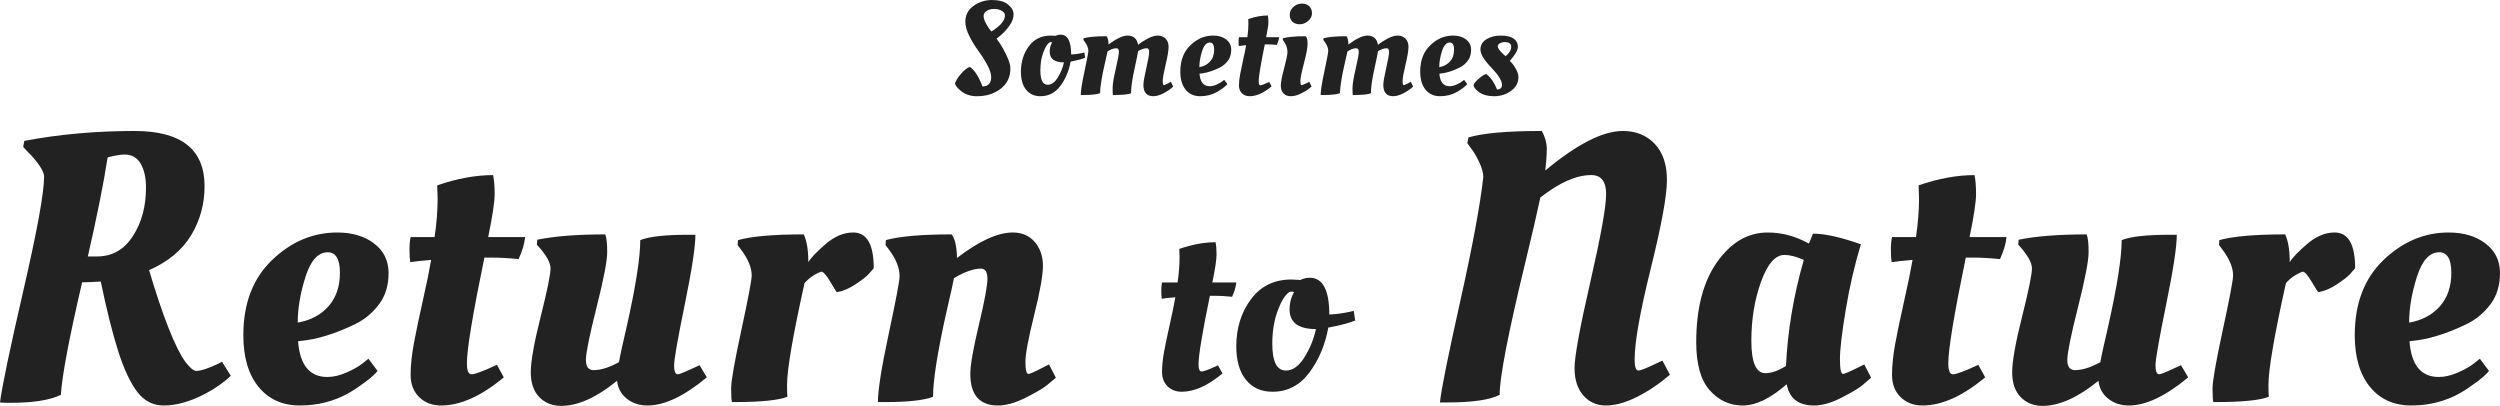 <?xml version="1.0" encoding="UTF-8"?><svg id="b" xmlns="http://www.w3.org/2000/svg" width="753.007" height="122.251" viewBox="0 0 753.007 122.251"><g id="c"><path d="M304.333,20.633c0,2.569-.978,4.603-2.931,6.102-1.954,1.499-4.322,2.248-7.105,2.248-1.873,0-3.419-.476-4.636-1.425-1.219-.95-1.895-1.759-2.027-2.429.294-.883.923-1.873,1.887-2.97.963-1.097,1.832-1.767,2.609-2.007,1.364.883,2.635,2.85,3.813,5.901,1.739-.053,2.608-1.003,2.608-2.85,0-1.017-.408-2.268-1.224-3.753-.817-1.485-1.706-2.876-2.67-4.175-.963-1.297-1.854-2.756-2.669-4.375-.817-1.619-1.225-3.057-1.225-4.315,0-2.034.823-3.639,2.469-4.817,1.646-1.177,3.499-1.766,5.56-1.766s3.659.441,4.797,1.325,1.706,1.887,1.706,3.011-.428,2.275-1.284,3.452c-.857,1.178-1.713,2.114-2.569,2.81l-1.284,1.043c.321.429.708.978,1.164,1.646.454.669,1.069,1.806,1.847,3.412.775,1.605,1.164,2.917,1.164,3.934ZM301.262,7.466c.361-.347.688-.769.983-1.264.294-.495.441-1.017.441-1.566,0-.548-.321-1.01-.963-1.385-.643-.375-1.412-.562-2.309-.562s-1.646.208-2.248.622c-.602.416-.903.91-.903,1.485,0,.576.194,1.245.582,2.007s.77,1.398,1.145,1.907l.603.763c.267-.134.688-.415,1.264-.843.575-.428,1.044-.816,1.405-1.164Z" fill="#222"/><path d="M313.405,28.983c-1.847,0-3.292-.649-4.335-1.947-1.044-1.297-1.566-3.111-1.566-5.439,0-2.971.796-5.526,2.389-7.667,1.592-2.141,3.794-3.211,6.604-3.211l1.445.081c.455-.241.963-.361,1.525-.361,2.113,0,3.171,1.994,3.171,5.981,1.098-.053,2.208-.201,3.332-.441l.643-.161.24,1.565c-.883.375-2.074.709-3.572,1.004l-.803.161c-.509,2.81-1.539,5.252-3.091,7.326-1.553,2.074-3.547,3.111-5.981,3.111ZM315.573,25.53c1.124,0,2.134-.722,3.03-2.167s1.519-2.971,1.867-4.576c-2.864,0-4.296-1.07-4.296-3.211,0-.856.174-1.659.522-2.409l.2-.401c-.107-.053-.24-.08-.401-.08-.16,0-.281.027-.361.08-.669.428-1.298,1.432-1.887,3.011-.589,1.58-.883,3.386-.883,5.419,0,2.89.735,4.335,2.208,4.335Z" fill="#222"/><path d="M326.29,28.622h-.763c0-1.258.382-3.667,1.145-7.226s1.144-5.58,1.144-6.062c0-.883-.375-1.82-1.124-2.81l-.361-.482.04-.521c1.445-.402,3.76-.603,6.945-.603.374.509.562,1.339.562,2.489,2.408-1.793,4.321-2.69,5.74-2.69,1.793,0,2.851.923,3.171,2.77.723-.588,1.666-1.197,2.83-1.827,1.164-.628,2.208-.943,3.132-.943.923,0,1.692.301,2.308.903s.924,1.439.924,2.509c0,1.071-.295,2.837-.884,5.299-.589,2.462-.883,4.115-.883,4.958,0,.843.12,1.265.361,1.265.16,0,.709-.254,1.646-.763l.441-.241.723,1.405c-.696.696-1.64,1.358-2.83,1.987-1.19.628-2.241.943-3.15.943-2.008,0-3.011-1.137-3.011-3.412,0-.83.287-2.495.862-4.998.575-2.502.863-4.135.863-4.897s-.228-1.144-.683-1.144c-.776,0-1.659.295-2.649.883-.054.536-.421,2.355-1.104,5.459-.683,3.104-1.023,5.513-1.023,7.226-.776.348-2.597.522-5.46.522-.054-.294-.08-1.004-.08-2.128,0-1.124.314-3.037.943-5.74.629-2.703.943-4.416.943-5.138s-.255-1.084-.763-1.084c-.803,0-1.686.321-2.649.964-.054.241-.321,1.418-.803,3.532-.963,4.229-1.445,7.239-1.445,9.032-.937.375-2.623.562-5.058.562Z" fill="#222"/><path d="M355.514,21.556c0-3.345,1.01-5.987,3.03-7.928,2.021-1.94,4.315-2.911,6.885-2.911,1.578,0,2.876.389,3.894,1.164,1.017.777,1.525,1.813,1.525,3.111,0,1.298-.328,2.388-.983,3.271-.656.883-1.452,1.565-2.389,2.047-1.9.937-3.64,1.525-5.218,1.766l-.964.121c.187,2.516,1.218,3.773,3.091,3.773.643,0,1.325-.161,2.047-.482.723-.321,1.285-.642,1.687-.963l.603-.481.963,1.284c-.215.295-.643.683-1.284,1.164-.643.482-1.245.883-1.807,1.205-1.553.856-3.252,1.285-5.099,1.285-1.846,0-3.305-.656-4.375-1.967-1.07-1.311-1.605-3.131-1.605-5.459ZM364.505,18.505c.804-.909,1.205-2.087,1.205-3.532,0-1.445-.429-2.168-1.285-2.168-1.018,0-1.8.863-2.348,2.589-.549,1.726-.823,3.339-.823,4.837,1.364-.241,2.448-.816,3.251-1.726Z" fill="#222"/><path d="M385.259,11.2c-.054.669-.28,1.445-.683,2.328-1.017-.106-1.98-.161-2.89-.161h-.723c-1.231,5.968-1.847,9.688-1.847,11.16,0,.776.167,1.164.502,1.164.334,0,1.225-.334,2.669-1.003l.723,1.325c-2.382,1.981-4.59,2.971-6.623,2.971-.938,0-1.706-.295-2.309-.883-.602-.588-.903-1.371-.903-2.348s.114-2.081.342-3.312c.227-1.23.542-2.736.943-4.516.401-1.779.695-3.217.883-4.315-.99.08-1.726.16-2.208.241-.054-.321-.08-.756-.08-1.305,0-.548.04-.997.12-1.345h2.529c.214-1.445.321-2.81.321-4.095l-.04-1.244v-.121c2.087-.723,4.055-1.084,5.9-1.084.107.536.161,1.205.161,2.007s-.228,2.315-.683,4.536h3.894Z" fill="#222"/><path d="M393.849,13.207c0,1.124-.361,3.058-1.084,5.801-.723,2.744-1.084,4.536-1.084,5.379,0,.843.121,1.265.361,1.265.161,0,.776-.254,1.847-.763l.481-.241.683,1.405c-.24.214-.562.482-.963.803-.401.321-1.151.757-2.248,1.305-1.098.548-2.114.823-3.051.823-.938,0-1.673-.288-2.208-.863-.536-.575-.803-1.351-.803-2.328,0-.977.334-2.716,1.003-5.219.669-2.502,1.004-4.127,1.004-4.877,0-1.124-.348-2.181-1.044-3.171l-.361-.482.04-.521c1.419-.402,3.72-.603,6.905-.603.347.402.521,1.165.521,2.288ZM389.272,6.523c-.536-.521-.803-1.224-.803-2.107,0-.883.367-1.659,1.104-2.328.736-.668,1.586-1.003,2.55-1.003.963,0,1.712.268,2.247.803.535.536.804,1.238.804,2.107,0,.87-.382,1.64-1.145,2.308-.763.669-1.612,1.003-2.549,1.003-.938,0-1.673-.261-2.208-.783Z" fill="#222"/><path d="M398.545,28.622h-.763c0-1.258.382-3.667,1.145-7.226s1.144-5.58,1.144-6.062c0-.883-.375-1.82-1.124-2.81l-.361-.482.04-.521c1.445-.402,3.76-.603,6.945-.603.374.509.562,1.339.562,2.489,2.408-1.793,4.321-2.69,5.74-2.69,1.793,0,2.851.923,3.171,2.77.723-.588,1.666-1.197,2.83-1.827,1.164-.628,2.208-.943,3.132-.943.923,0,1.692.301,2.308.903s.924,1.439.924,2.509c0,1.071-.295,2.837-.884,5.299-.589,2.462-.883,4.115-.883,4.958,0,.843.12,1.265.361,1.265.16,0,.709-.254,1.646-.763l.441-.241.723,1.405c-.696.696-1.64,1.358-2.83,1.987-1.19.628-2.241.943-3.15.943-2.008,0-3.011-1.137-3.011-3.412,0-.83.287-2.495.862-4.998.575-2.502.863-4.135.863-4.897s-.228-1.144-.683-1.144c-.776,0-1.659.295-2.649.883-.054.536-.421,2.355-1.104,5.459-.683,3.104-1.023,5.513-1.023,7.226-.776.348-2.597.522-5.46.522-.054-.294-.08-1.004-.08-2.128,0-1.124.314-3.037.943-5.74.629-2.703.943-4.416.943-5.138s-.255-1.084-.763-1.084c-.803,0-1.686.321-2.649.964-.054.241-.321,1.418-.803,3.532-.963,4.229-1.445,7.239-1.445,9.032-.937.375-2.623.562-5.058.562Z" fill="#222"/><path d="M427.768,21.556c0-3.345,1.01-5.987,3.03-7.928,2.021-1.94,4.315-2.911,6.885-2.911,1.578,0,2.876.389,3.894,1.164,1.017.777,1.525,1.813,1.525,3.111,0,1.298-.328,2.388-.983,3.271-.656.883-1.452,1.565-2.389,2.047-1.9.937-3.64,1.525-5.218,1.766l-.964.121c.187,2.516,1.218,3.773,3.091,3.773.643,0,1.325-.161,2.047-.482.723-.321,1.285-.642,1.687-.963l.603-.481.963,1.284c-.215.295-.643.683-1.284,1.164-.643.482-1.245.883-1.807,1.205-1.553.856-3.252,1.285-5.099,1.285-1.846,0-3.305-.656-4.375-1.967-1.07-1.311-1.605-3.131-1.605-5.459ZM436.759,18.505c.804-.909,1.205-2.087,1.205-3.532,0-1.445-.429-2.168-1.285-2.168-1.018,0-1.8.863-2.348,2.589-.549,1.726-.823,3.339-.823,4.837,1.364-.241,2.448-.816,3.251-1.726Z" fill="#222"/><path d="M457.353,23.242c0,1.686-.743,3.065-2.229,4.135-1.484,1.071-3.178,1.606-5.077,1.606-1.901,0-3.406-.402-4.517-1.205s-1.666-1.512-1.666-2.127c0-.375.468-.983,1.405-1.827.937-.843,1.727-1.358,2.368-1.545,1.338.991,2.436,2.556,3.292,4.697.989-.08,1.485-.548,1.485-1.405,0-1.231-1.084-2.977-3.252-5.239-2.167-2.261-3.251-4.061-3.251-5.399,0-1.338.602-2.375,1.806-3.111,1.205-.736,2.656-1.104,4.355-1.104s2.978.301,3.834.903,1.284,1.419,1.284,2.449c0,1.031-.816,2.456-2.448,4.275.187.188.428.435.723.742.294.308.683.89,1.164,1.747s.723,1.66.723,2.408ZM455.185,14.09c0-.937-.643-1.405-1.927-1.405-.616,0-1.124.127-1.525.381s-.603.542-.603.863c0,.589.589,1.419,1.767,2.489l.603.522c1.124-.963,1.686-1.913,1.686-2.85Z" fill="#222"/><path d="M2.978,121.335c-1.451,0-2.444-.04-2.978-.115.533-4.427,2.881-15.67,7.043-33.727,4.16-18.055,6.241-29.49,6.241-34.299,0-.917-.534-2.119-1.603-3.607-1.07-1.489-2.139-2.729-3.207-3.722l-1.488-1.604.343-1.832c10.459-1.985,21.53-2.978,33.212-2.978,14.047,0,21.072,5.536,21.072,16.605,0,5.422-1.356,10.364-4.065,14.831-2.711,4.466-6.929,7.959-12.655,10.479,4.275,14.278,7.94,23.517,10.994,27.715,1.375,1.757,2.443,2.634,3.207,2.634,1.374,0,3.511-.687,6.413-2.062l1.374-.687,2.635,4.237c-2.826,2.597-6.09,4.735-9.792,6.414-3.704,1.678-7.178,2.52-10.422,2.52-3.246,0-5.917-1.393-8.017-4.18-2.101-2.786-4.008-6.89-5.726-12.312-1.718-5.42-3.456-12.368-5.211-20.843-2.444.154-4.314.229-5.611.229-3.895,16.72-6.032,28.021-6.414,33.898-3.283,1.604-8.399,2.405-15.346,2.405ZM29.203,77.244c4.581,0,8.188-2.042,10.822-6.127,2.635-4.083,3.951-8.951,3.951-14.602,0-2.978-.535-5.382-1.604-7.215-1.069-1.832-2.673-2.749-4.81-2.749-.916,0-2.004.134-3.264.401-1.26.269-1.89.44-1.89.516-1.223,7.864-3.207,17.79-5.955,29.776h2.748Z" fill="#222"/><path d="M73.294,100.95c0-9.543,2.881-17.082,8.646-22.618,5.764-5.535,12.312-8.303,19.641-8.303,4.504,0,8.206,1.107,11.108,3.321,2.901,2.215,4.353,5.173,4.353,8.875,0,3.704-.937,6.814-2.806,9.334-1.872,2.52-4.143,4.466-6.814,5.84-5.422,2.673-10.384,4.352-14.888,5.039l-2.749.344c.533,7.177,3.474,10.765,8.818,10.765,1.832,0,3.779-.458,5.841-1.375,2.062-.916,3.665-1.832,4.81-2.749l1.718-1.374,2.749,3.665c-.612.841-1.832,1.947-3.665,3.321-1.832,1.374-3.55,2.52-5.153,3.436-4.429,2.443-9.276,3.665-14.544,3.665-5.269,0-9.431-1.87-12.483-5.612-3.055-3.74-4.581-8.933-4.581-15.575ZM98.947,92.247c2.29-2.595,3.436-5.955,3.436-10.078,0-4.123-1.223-6.184-3.665-6.184-2.902,0-5.136,2.462-6.699,7.387-1.565,4.924-2.348,9.525-2.348,13.8,3.894-.687,6.985-2.328,9.276-4.924Z" fill="#222"/><path d="M158.154,71.403c-.153,1.909-.802,4.123-1.947,6.643-2.902-.305-5.65-.458-8.245-.458h-2.062c-3.513,17.026-5.268,27.64-5.268,31.837,0,2.215.476,3.321,1.431,3.321.954,0,3.493-.954,7.616-2.863l2.062,3.779c-6.796,5.651-13.095,8.475-18.896,8.475-2.673,0-4.867-.841-6.585-2.52-1.718-1.679-2.577-3.912-2.577-6.7,0-2.786.324-5.936.974-9.448.648-3.511,1.546-7.806,2.691-12.884,1.146-5.077,1.984-9.18,2.52-12.311-2.825.229-4.925.458-6.299.687-.153-.916-.229-2.156-.229-3.722,0-1.564.114-2.843.343-3.836h7.216c.609-4.123.916-8.017.916-11.681l-.115-3.55v-.344c5.956-2.062,11.567-3.092,16.835-3.092.305,1.528.458,3.436.458,5.726s-.649,6.604-1.946,12.941h11.108Z" fill="#222"/><path d="M159.871,112.116c0-3.244.991-8.818,2.978-16.72,1.984-7.902,2.978-12.75,2.978-14.544,0-1.793-1.374-4.18-4.122-7.158l.114-1.489c5.191-1.068,12.024-1.604,20.5-1.604.381.993.572,2.788.572,5.383,0,2.596-1.07,8.131-3.207,16.605-2.138,8.475-3.206,13.743-3.206,15.804,0,2.062.762,3.092,2.29,3.092,2.214,0,4.771-.802,7.673-2.405.305-1.833,1.068-5.343,2.291-10.536,2.748-12.215,4.122-20.958,4.122-26.226,2.672-1.068,7.482-1.603,14.431-1.603h2.176c0,3.589-1.07,10.593-3.207,21.015-2.138,10.422-3.206,16.531-3.206,18.324,0,1.795.381,2.691,1.145,2.691.458,0,2.635-.916,6.528-2.749l2.176,3.665c-6.796,5.651-12.751,8.475-17.865,8.475-2.444,0-4.524-.688-6.242-2.062-1.718-1.375-2.691-3.167-2.92-5.383-6.185,5.039-11.796,7.559-16.835,7.559-2.674,0-4.867-.878-6.585-2.634-1.718-1.756-2.577-4.255-2.577-7.501Z" fill="#222"/><path d="M221.256,121.106h-.802c-.154-.61-.229-2.004-.229-4.18,0-2.176,1.031-8.035,3.092-17.58,2.062-9.543,3.093-15.002,3.093-16.376,0-2.366-1.07-4.962-3.207-7.788l-1.03-1.375.114-1.489c4.123-1.145,10.726-1.718,19.812-1.718.916,1.986,1.374,4.772,1.374,8.36.84-1.375,2.595-3.207,5.269-5.497,2.671-2.291,5.42-3.436,8.245-3.436,4.123,0,6.185,3.589,6.185,10.765-.383.458-.898,1.05-1.546,1.775-.649.727-1.947,1.737-3.894,3.035-1.947,1.299-3.837,2.101-5.669,2.405-.077,0-.727-1.031-1.947-3.092-1.223-2.062-2.139-3.092-2.749-3.092-1.909.688-3.589,1.833-5.038,3.436-3.513,15.804-5.269,26.036-5.269,30.692,0,1.68.038,2.863.114,3.55-2.673,1.07-7.979,1.604-15.918,1.604Z" fill="#222"/><path d="M266.606,121.106h-2.176c0-3.588,1.088-10.459,3.265-20.614,2.176-10.153,3.264-15.919,3.264-17.293,0-2.52-1.07-5.191-3.207-8.017l-1.03-1.375.114-1.489c4.123-1.145,10.726-1.718,19.812-1.718.991,1.299,1.526,3.665,1.604,7.101,6.643-5.114,12.254-7.673,16.835-7.673,2.748,0,4.942.955,6.585,2.863,1.641,1.909,2.462,4.294,2.462,7.158s-.879,7.807-2.634,14.831c-1.758,7.025-2.634,11.739-2.634,14.144,0,2.405.304,3.607.916,3.607.458,0,2.062-.725,4.81-2.176l1.374-.687,2.062,4.008c-.687.612-1.603,1.374-2.748,2.291-1.146.916-3.264,2.158-6.356,3.722-3.092,1.564-5.86,2.348-8.303,2.348-5.574,0-8.36-3.167-8.36-9.506,0-2.671.859-7.596,2.577-14.773,1.718-7.175,2.576-11.795,2.576-13.857s-.649-3.092-1.946-3.092c-2.216,0-4.925.956-8.131,2.863-.229,1.299-.993,4.735-2.291,10.307-2.673,11.987-4.008,20.462-4.008,25.424-2.674,1.07-7.483,1.604-14.431,1.604Z" fill="#222"/><path d="M372.372,85.075c-.1,1.239-.52,2.675-1.263,4.31-1.884-.197-3.667-.297-5.351-.297h-1.337c-2.279,11.047-3.418,17.933-3.418,20.657,0,1.437.309,2.155.929,2.155.619,0,2.267-.619,4.941-1.858l1.337,2.452c-4.409,3.667-8.496,5.499-12.26,5.499-1.734,0-3.158-.545-4.272-1.635-1.115-1.089-1.672-2.538-1.672-4.347,0-1.808.21-3.851.631-6.13.421-2.278,1.004-5.064,1.747-8.359.742-3.293,1.287-5.956,1.634-7.988-1.833.149-3.194.297-4.086.446-.101-.595-.149-1.399-.149-2.415,0-1.015.075-1.845.224-2.489h4.681c.396-2.675.595-5.201.595-7.579l-.074-2.304v-.223c3.863-1.337,7.505-2.006,10.923-2.006.197.992.297,2.229.297,3.715,0,1.486-.421,4.285-1.263,8.396h7.207Z" fill="#222"/><path d="M383.295,117.992c-3.418,0-6.093-1.2-8.025-3.604-1.932-2.402-2.897-5.759-2.897-10.068,0-5.499,1.474-10.229,4.421-14.192,2.947-3.962,7.022-5.944,12.224-5.944l2.675.148c.842-.446,1.783-.668,2.823-.668,3.913,0,5.87,3.69,5.87,11.071,2.031-.099,4.087-.372,6.168-.817l1.188-.297.446,2.898c-1.635.694-3.84,1.313-6.613,1.857l-1.486.297c-.941,5.202-2.85,9.723-5.722,13.561-2.873,3.84-6.564,5.759-11.071,5.759ZM387.308,111.602c2.08,0,3.949-1.337,5.609-4.013,1.659-2.675,2.812-5.499,3.456-8.471-5.302,0-7.951-1.98-7.951-5.944,0-1.585.321-3.071.966-4.458l.372-.743c-.199-.099-.446-.149-.743-.149-.298,0-.521.05-.669.149-1.239.793-2.403,2.65-3.492,5.573-1.09,2.923-1.635,6.267-1.635,10.031,0,5.35,1.361,8.025,4.087,8.025Z" fill="#222"/><path d="M435.894,121.221h-2.176c.304-3.436,2.328-13.532,6.069-30.291,3.74-16.758,6.07-29.298,6.986-37.621,0-1.22-.401-2.691-1.202-4.409-.802-1.718-1.623-3.11-2.463-4.18l-1.146-1.604.344-1.718c4.275-1.297,11.643-1.947,22.104-1.947.991,1.832,1.488,3.627,1.488,5.382,0,1.757-.153,3.933-.458,6.528,9.543-7.939,17.331-11.91,23.363-11.91,3.969,0,7.175,1.299,9.619,3.894,2.442,2.597,3.665,6.224,3.665,10.88,0,4.658-1.623,13.533-4.867,26.626-3.246,13.095-4.867,22.237-4.867,27.428,0,2.215.381,3.321,1.146,3.321.687,0,2.595-.763,5.726-2.291l1.489-.688,2.29,4.238c-3.206,2.749-6.527,4.981-9.963,6.699-3.437,1.718-6.548,2.577-9.334,2.577-2.788,0-5.059-1.013-6.814-3.035-1.757-2.022-2.634-4.771-2.634-8.246,0-3.473,1.584-12.12,4.753-25.939,3.167-13.818,4.753-22.636,4.753-26.455,0-3.817-1.489-5.726-4.467-5.726-4.506,0-9.62,2.252-15.346,6.757-.842,4.047-2.405,10.804-4.696,20.271-5.038,20.843-7.558,33.898-7.558,39.167-2.978,1.528-8.246,2.291-15.805,2.291Z" fill="#222"/><path d="M544.805,73.35c.152-.152.572-1.145,1.26-2.978,3.588,0,8.397,1.07,14.43,3.207-1.909,6.338-3.436,12.961-4.581,19.87-1.145,6.911-1.718,11.835-1.718,14.773,0,2.94.305,4.409.916,4.409.459,0,2.137-.725,5.039-2.176l1.375-.687,2.062,4.008c-.688.612-1.586,1.374-2.691,2.291-1.108.916-3.189,2.158-6.242,3.722-3.054,1.564-5.803,2.348-8.245,2.348-4.735,0-7.483-2.137-8.246-6.414-4.887,4.277-9.296,6.414-13.228,6.414-3.933,0-7.254-1.527-9.963-4.581-2.711-3.053-4.065-7.863-4.065-14.43,0-10.23,2.099-18.304,6.299-24.221,4.197-5.916,9.276-8.875,15.231-8.875,4.274,0,8.397,1.107,12.368,3.321ZM531.749,112.402c1.832,0,3.894-.725,6.185-2.176.533-10.765,2.328-21.416,5.383-31.952-2.291-.992-4.238-1.489-5.841-1.489-2.749,0-5.097,2.691-7.044,8.074-1.946,5.382-2.92,11.32-2.92,17.808,0,6.49,1.412,9.734,4.237,9.734Z" fill="#222"/><path d="M604.355,71.403c-.153,1.909-.802,4.123-1.947,6.643-2.902-.305-5.65-.458-8.245-.458h-2.062c-3.513,17.026-5.268,27.64-5.268,31.837,0,2.215.476,3.321,1.431,3.321.954,0,3.493-.954,7.616-2.863l2.062,3.779c-6.796,5.651-13.095,8.475-18.896,8.475-2.673,0-4.867-.841-6.585-2.52-1.718-1.679-2.577-3.912-2.577-6.7,0-2.786.324-5.936.974-9.448.648-3.511,1.546-7.806,2.691-12.884,1.146-5.077,1.984-9.18,2.52-12.311-2.825.229-4.925.458-6.299.687-.153-.916-.229-2.156-.229-3.722,0-1.564.114-2.843.343-3.836h7.216c.609-4.123.916-8.017.916-11.681l-.115-3.55v-.344c5.956-2.062,11.567-3.092,16.835-3.092.305,1.528.458,3.436.458,5.726s-.649,6.604-1.946,12.941h11.108Z" fill="#222"/><path d="M606.073,112.116c0-3.244.991-8.818,2.978-16.72,1.984-7.902,2.978-12.75,2.978-14.544,0-1.793-1.374-4.18-4.122-7.158l.114-1.489c5.191-1.068,12.024-1.604,20.5-1.604.381.993.572,2.788.572,5.383,0,2.596-1.07,8.131-3.207,16.605-2.138,8.475-3.206,13.743-3.206,15.804,0,2.062.762,3.092,2.29,3.092,2.214,0,4.771-.802,7.673-2.405.305-1.833,1.068-5.343,2.291-10.536,2.748-12.215,4.122-20.958,4.122-26.226,2.672-1.068,7.482-1.603,14.431-1.603h2.176c0,3.589-1.07,10.593-3.207,21.015-2.138,10.422-3.206,16.531-3.206,18.324,0,1.795.381,2.691,1.145,2.691.458,0,2.635-.916,6.528-2.749l2.176,3.665c-6.796,5.651-12.751,8.475-17.865,8.475-2.444,0-4.524-.688-6.242-2.062-1.718-1.375-2.691-3.167-2.92-5.383-6.185,5.039-11.796,7.559-16.835,7.559-2.674,0-4.867-.878-6.585-2.634-1.718-1.756-2.577-4.255-2.577-7.501Z" fill="#222"/><path d="M667.458,121.106h-.802c-.154-.61-.229-2.004-.229-4.18,0-2.176,1.031-8.035,3.092-17.58,2.062-9.543,3.093-15.002,3.093-16.376,0-2.366-1.07-4.962-3.207-7.788l-1.03-1.375.114-1.489c4.123-1.145,10.726-1.718,19.812-1.718.916,1.986,1.374,4.772,1.374,8.36.84-1.375,2.595-3.207,5.269-5.497,2.671-2.291,5.42-3.436,8.245-3.436,4.123,0,6.185,3.589,6.185,10.765-.383.458-.898,1.05-1.546,1.775-.649.727-1.947,1.737-3.894,3.035-1.947,1.299-3.837,2.101-5.669,2.405-.077,0-.727-1.031-1.947-3.092-1.223-2.062-2.139-3.092-2.749-3.092-1.909.688-3.589,1.833-5.038,3.436-3.513,15.804-5.269,26.036-5.269,30.692,0,1.68.038,2.863.114,3.55-2.673,1.07-7.979,1.604-15.918,1.604Z" fill="#222"/><path d="M709.259,100.95c0-9.543,2.881-17.082,8.646-22.618,5.764-5.535,12.312-8.303,19.641-8.303,4.504,0,8.206,1.107,11.108,3.321,2.901,2.215,4.353,5.173,4.353,8.875,0,3.704-.937,6.814-2.806,9.334-1.872,2.52-4.143,4.466-6.814,5.84-5.422,2.673-10.384,4.352-14.888,5.039l-2.749.344c.533,7.177,3.474,10.765,8.818,10.765,1.832,0,3.779-.458,5.841-1.375,2.062-.916,3.665-1.832,4.81-2.749l1.718-1.374,2.749,3.665c-.612.841-1.832,1.947-3.665,3.321-1.832,1.374-3.55,2.52-5.153,3.436-4.429,2.443-9.276,3.665-14.544,3.665-5.269,0-9.431-1.87-12.483-5.612-3.055-3.74-4.581-8.933-4.581-15.575ZM734.912,92.247c2.29-2.595,3.436-5.955,3.436-10.078,0-4.123-1.223-6.184-3.665-6.184-2.902,0-5.136,2.462-6.699,7.387-1.565,4.924-2.348,9.525-2.348,13.8,3.894-.687,6.985-2.328,9.276-4.924Z" fill="#222"/></g></svg>